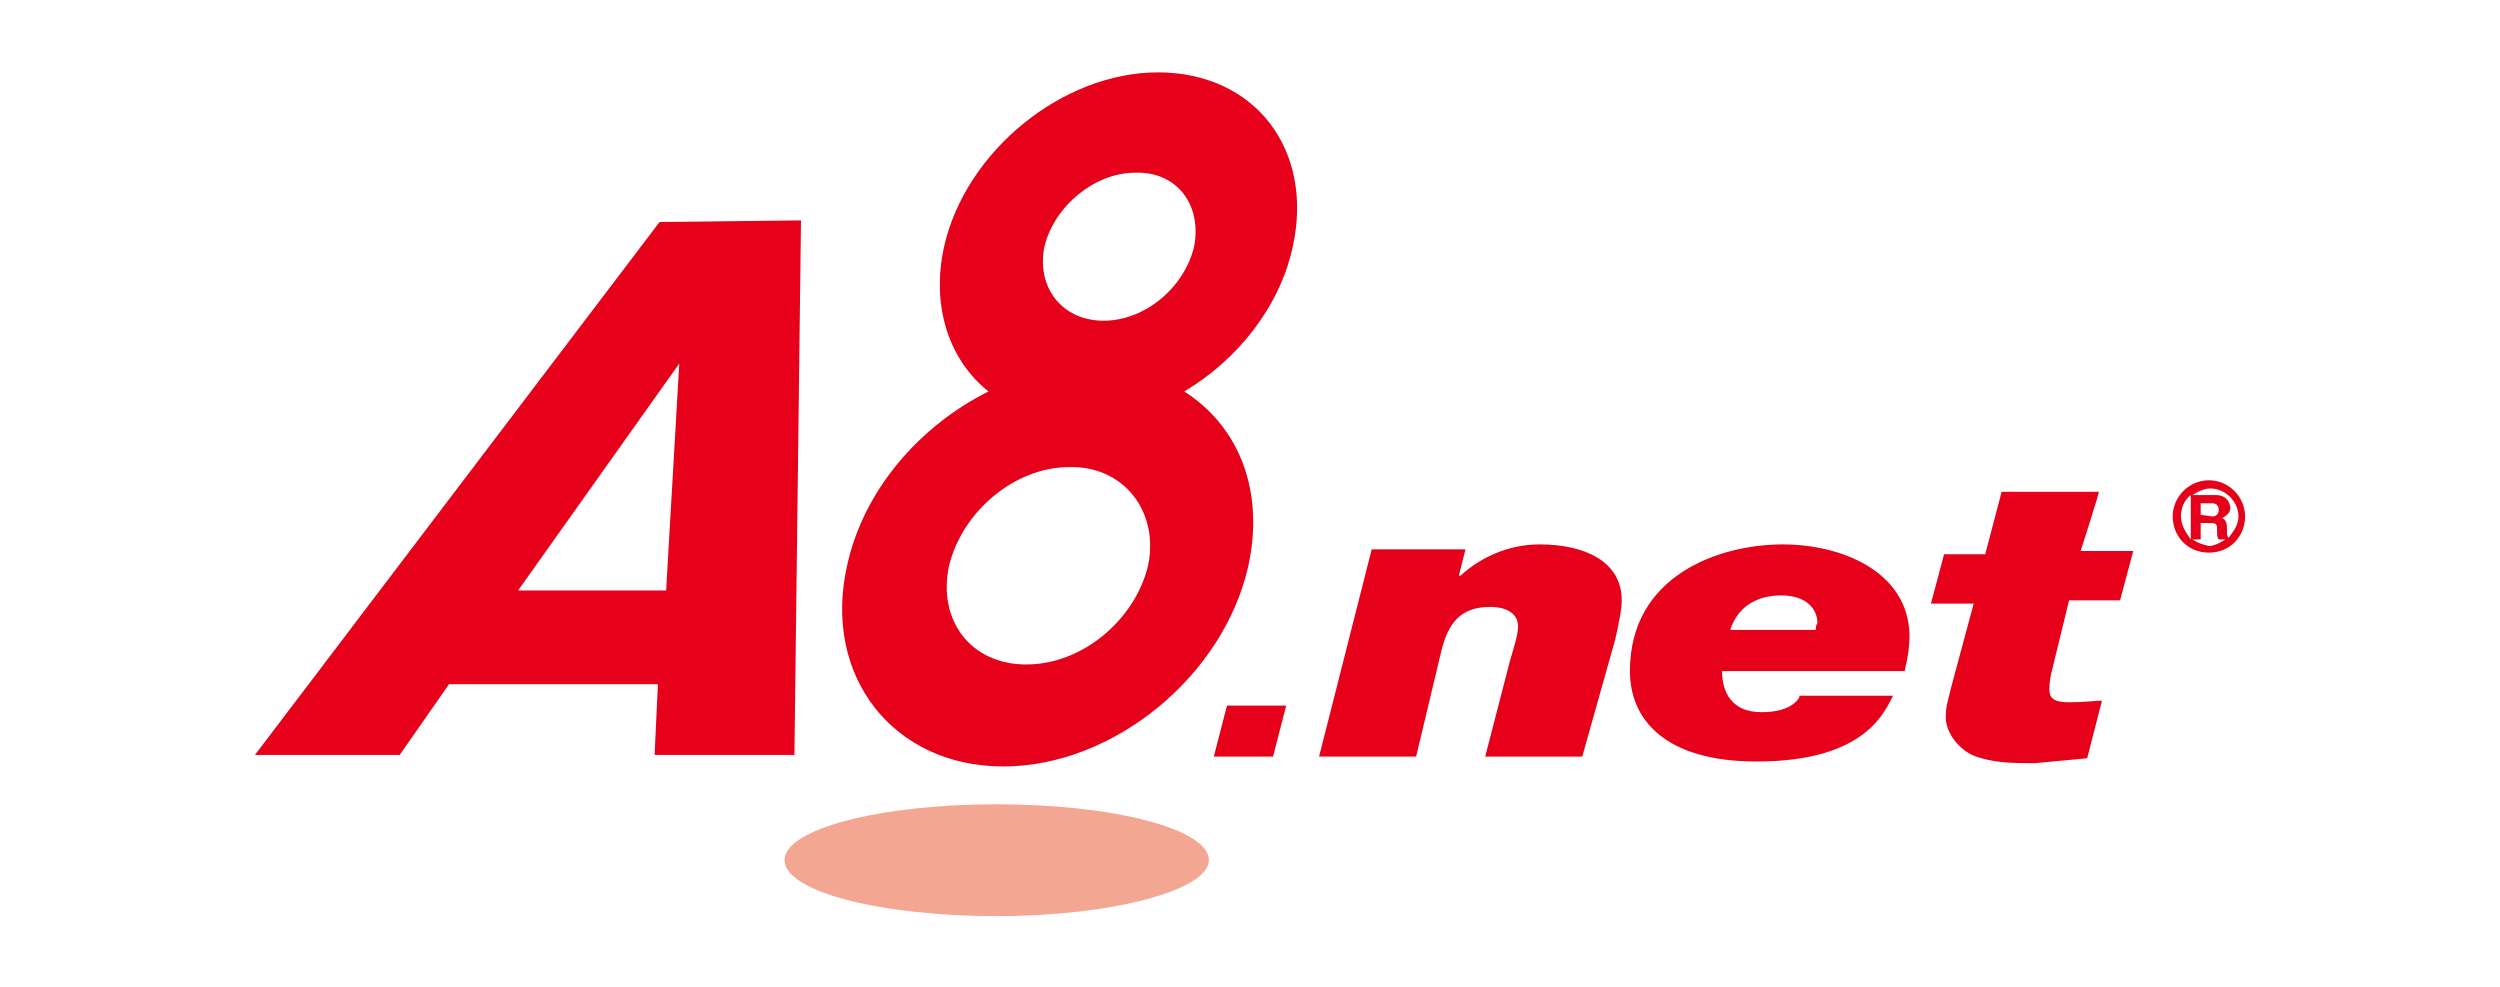 <svg xmlns="http://www.w3.org/2000/svg" x="0" y="0" viewBox="0 0 152 60" width="152" height="60"><path fill="#F3A692" d="M73.5,52.3c0,1.8-5.8,3.4-12.9,3.4s-12.9-1.5-12.9-3.4s5.8-3.4,12.9-3.4S73.5,50.4,73.5,52.3z"/><path fill="#E60019" d="M134.3,29.2c-1.2,0-2.2,1-2.2,2.2c0,1.2,0.9,2.2,2.2,2.2s2.2-1,2.2-2.2C136.5,30.2,135.5,29.2,134.3,29.2z M132.6,31.4c0-0.5,0.2-1,0.6-1.3v2.7C132.9,32.4,132.6,31.9,132.6,31.4L132.6,31.4z M134.3,33.2c-0.4-0.1-0.7-0.2-1-0.4h0.5v-1 h0.6c0.4,0,0.4,0.1,0.4,0.5c0,0.2,0,0.4,0.1,0.5h0.4C135,33,134.6,33.2,134.3,33.2z M133.8,31.3v-0.7h0.7c0.3,0,0.4,0.2,0.4,0.4 c0,0.2-0.1,0.4-0.4,0.4L133.8,31.3L133.8,31.3z M135.5,32.7c-0.1-0.1-0.1-0.2-0.1-0.5c0-0.5-0.1-0.6-0.3-0.7 c0.2-0.1,0.5-0.3,0.5-0.6c0-0.2-0.1-0.8-0.9-0.8h-1.4c0.3-0.2,0.7-0.4,1.1-0.4c0.9,0,1.7,0.8,1.7,1.7 C136.1,31.9,135.8,32.3,135.5,32.7L135.5,32.7z M74.6,42.9h3.6L77.4,46h-3.6L74.6,42.9z M15.5,45.9h8.8l3-4.3h12.7l-0.2,4.3h8.5l0.4-32.5l-8.6,0.1L15.5,45.9z M41.3,22.1l-0.8,13.8h-9L41.3,22.1L41.3,22.1L41.3,22.1z M98.6,36.5c0,0.6-0.2,1.5-0.4,2.4L96.2,46 h-5.9l1.5-5.8c0.2-0.7,0.5-1.6,0.5-2.1c0-0.8-0.7-1.2-1.7-1.2c-1.9,0-2.5,1.1-2.9,2.4L86.1,46h-5.9l3.2-12.6h5.7L88.7,35h0.1 c1.2-1.1,2.9-1.9,4.8-1.9C96.3,33.1,98.6,34.1,98.6,36.5L98.6,36.5z M70.4,4.4c-5.8,0-11.7,4.8-13,10.6c-0.8,3.6,0.3,6.9,2.7,8.8 c-4.2,2.1-7.6,6-8.6,10.6c-1.5,6.7,2.8,12.2,9.5,12.2s13.4-5.5,14.9-12.2c1-4.6-0.6-8.5-3.9-10.6c3.2-1.9,5.8-5.1,6.6-8.8 C79.9,9.1,76.3,4.4,70.4,4.4L70.4,4.4z M69.8,34.4c-0.8,3.3-4,6-7.4,6s-5.4-2.7-4.7-6c0.8-3.3,4-6,7.3-6 C68.3,28.3,70.5,31.1,69.8,34.4z M72.6,15c-0.6,2.5-3,4.5-5.5,4.5c-2.5,0-4.1-2-3.6-4.5c0.6-2.5,3.1-4.5,5.5-4.5 C71.5,10.4,73.1,12.4,72.6,15z M108.4,33.1c-3.9,0-9.3,1.9-9.3,7.7c0,3,2.2,5.5,7.7,5.5c6.7,0,7.8-3.1,8.3-4h-5.7v0.1 c-0.3,0.5-1,0.9-2.3,0.9c-1.8,0-2.4-1.2-2.4-2.5h11.1c0.2-0.8,0.3-1.5,0.3-2.2C116,34.7,111.9,33.1,108.4,33.1z M110.4,38.3h-5.2 c0.4-1.3,1.5-2.1,3.1-2.1c1.5,0,2.2,0.8,2.2,1.7C110.4,38,110.4,38.2,110.4,38.3z M126.5,33.5h3.2l-0.8,3h-3.1l-1,4.1 c-0.1,0.4-0.2,0.8-0.2,1.3s0.2,0.8,1.2,0.8s1.5-0.1,2-0.1l-0.9,3.5c-1,0.1-2.1,0.2-3.2,0.3c-1.3,0-2.6,0-3.8-0.5 c-1-0.5-1.6-1.5-1.6-2.3c0-0.7,0.2-1.2,0.3-1.7l1.4-5.2h-2.6l0.8-3h2.5l1-3.8h5.9C127.7,29.8,126.5,33.5,126.5,33.5z"/></svg>